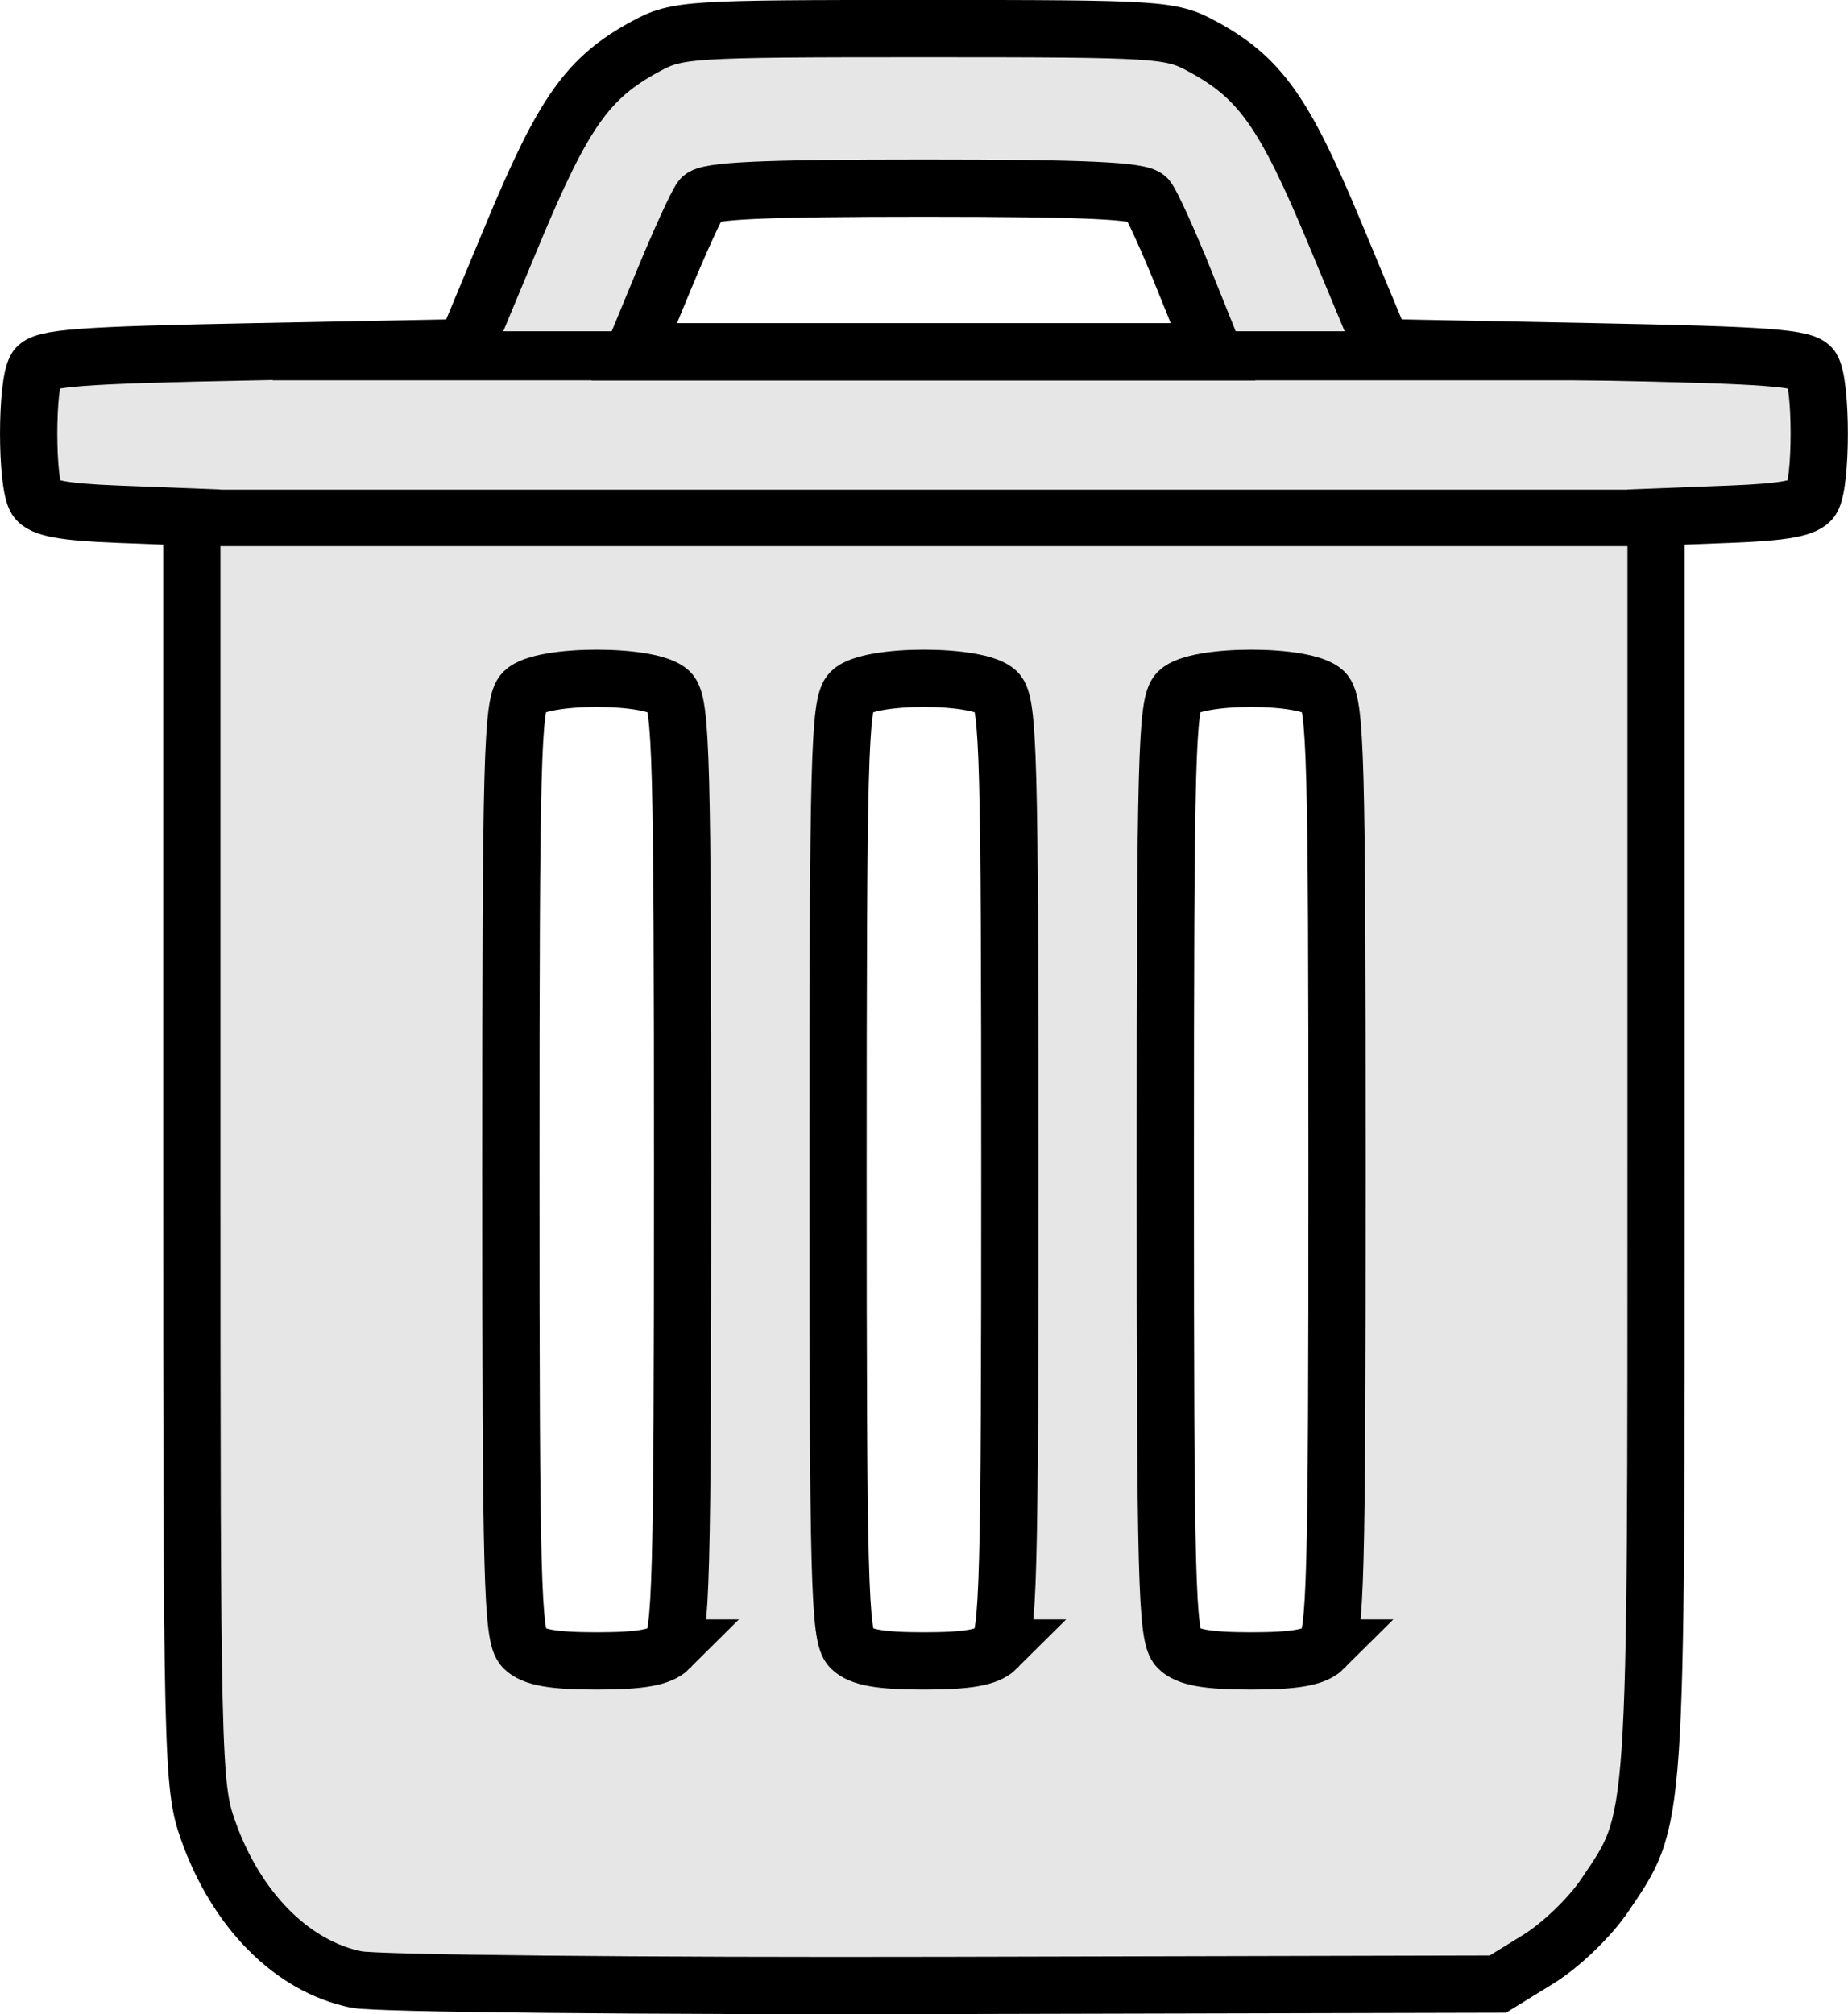 <?xml version="1.0" encoding="UTF-8" standalone="no"?>
<!-- Created with Inkscape (https://www.inkscape.org/) -->

<svg
   xmlns:dc="https://purl.org/dc/elements/1.1/"
   xmlns:cc="https://creativecommons.org/ns#"
   xmlns:rdf="http://www.w3.org/1999/02/22-rdf-syntax-ns#"
   xmlns:svg="http://www.w3.org/2000/svg"
   xmlns="http://www.w3.org/2000/svg"
   xmlns:sodipodi="https://sodipodi.sourceforge.net/DTD/sodipodi-0.dtd"
   xmlns:inkscape="https://www.inkscape.org/namespaces/inkscape"
   width="225.906"
   height="246.169"
   id="svg3044"
   version="1.1"
   inkscape:version="0.48.4 r9939"
   sodipodi:docname="New document 5">
  <defs
     id="defs3046" />
  <sodipodi:namedview
     id="base"
     pagecolor="#ffffff"
     bordercolor="#666666"
     borderopacity="1.0"
     inkscape:pageopacity="0.0"
     inkscape:pageshadow="2"
     inkscape:zoom="0.98994949"
     inkscape:cx="429.57003"
     inkscape:cy="-83.314163"
     inkscape:document-units="px"
     inkscape:current-layer="layer1"
     showgrid="false"
     fit-margin-top="0"
     fit-margin-left="0"
     fit-margin-right="0"
     fit-margin-bottom="0"
     inkscape:window-width="1680"
     inkscape:window-height="987"
     inkscape:window-x="-8"
     inkscape:window-y="-8"
     inkscape:window-maximized="1" />
  <g
     inkscape:label="Layer 1"
     inkscape:groupmode="layer"
     id="layer1"
     transform="translate(-259.969,-409.219)">
    <path
       inkscape:connector-curvature="0"
       id="path3009"
       d="m 303.554,651.155 c -7.867,-1.582 -14.724,-8.491 -18.177,-18.314 -1.883,-5.358 -1.961,-8.655 -1.961,-83.005 l 0,-77.425 -9.037,-0.349 c -6.658,-0.258 -9.287,-0.744 -9.985,-1.849 -1.229,-1.946 -1.23,-14.053 -7.8e-4,-16 0.788,-1.248 5.277,-1.584 26.709,-2 l 25.762,-0.5 5.831,-14 c 6.178,-14.831 9.149,-19.015 16.221,-22.838 3.847,-2.08 5.149,-2.162 34,-2.162 28.851,0 30.153,0.083 34,2.162 7.072,3.823 10.043,8.006 16.221,22.838 l 5.831,14 25.762,0.5 c 21.431,0.416 25.921,0.752 26.709,2 1.229,1.947 1.228,14.054 -7.8e-4,16 -0.698,1.105 -3.327,1.592 -9.985,1.849 l -9.037,0.349 0,76.719 c 0,84.55 0.164,82.151 -6.259,91.704 -1.832,2.725 -5.379,6.136 -8.161,7.849 l -4.92,3.029 -67.58,0.16 c -37.169,0.088 -69.543,-0.234 -71.942,-0.717 z m 38.291,-40.515 c 1.392,-1.392 1.571,-8.074 1.571,-58.429 0,-50.355 -0.18,-57.037 -1.571,-58.429 -2.218,-2.218 -15.639,-2.218 -17.857,0 -1.392,1.392 -1.571,8.074 -1.571,58.429 0,50.355 0.18,57.037 1.571,58.429 1.144,1.144 3.574,1.571 8.929,1.571 5.355,0 7.785,-0.428 8.929,-1.571 z m 40,0 c 1.392,-1.392 1.571,-8.074 1.571,-58.429 0,-50.355 -0.18,-57.037 -1.571,-58.429 -2.218,-2.218 -15.639,-2.218 -17.857,0 -1.392,1.392 -1.571,8.074 -1.571,58.429 0,50.355 0.18,57.037 1.571,58.429 1.144,1.144 3.574,1.571 8.929,1.571 5.355,0 7.785,-0.428 8.929,-1.571 z m 40,0 c 1.392,-1.392 1.571,-8.074 1.571,-58.429 0,-50.355 -0.18,-57.037 -1.571,-58.429 -2.218,-2.218 -15.639,-2.218 -17.857,0 -1.392,1.392 -1.571,8.074 -1.571,58.429 0,50.355 0.18,57.037 1.571,58.429 1.144,1.144 3.574,1.571 8.929,1.571 5.355,0 7.785,-0.428 8.929,-1.571 z M 404.74,443.462 c -1.936,-4.812 -3.981,-9.312 -4.544,-10 -0.772,-0.942 -7.489,-1.25 -27.28,-1.25 -19.822,0 -26.492,0.306 -27.222,1.25 -0.532,0.688 -2.593,5.188 -4.581,10 l -3.614,8.75 35.38,0 35.38,0 -3.519,-8.75 z"
       style="fill:#e6e6e6;stroke:#000000;stroke-width:7;stroke-miterlimit:4;stroke-opacity:1;stroke-dasharray:none" />
    <path
       style="fill:none;stroke:#000000;stroke-width:6.9;stroke-linecap:butt;stroke-linejoin:miter;stroke-miterlimit:4;stroke-opacity:1;stroke-dasharray:none"
       d="m 286.275,472.516 178.1,0"
       id="path3835"
       inkscape:connector-curvature="0" />
    <path
       style="fill:none;stroke:#000000;stroke-width:6;stroke-linecap:butt;stroke-linejoin:miter;stroke-miterlimit:4;stroke-opacity:1;stroke-dasharray:none"
       d="m 293.3,452.706 177.857,0"
       id="path3835-5"
       inkscape:connector-curvature="0" />
  </g>
</svg>

